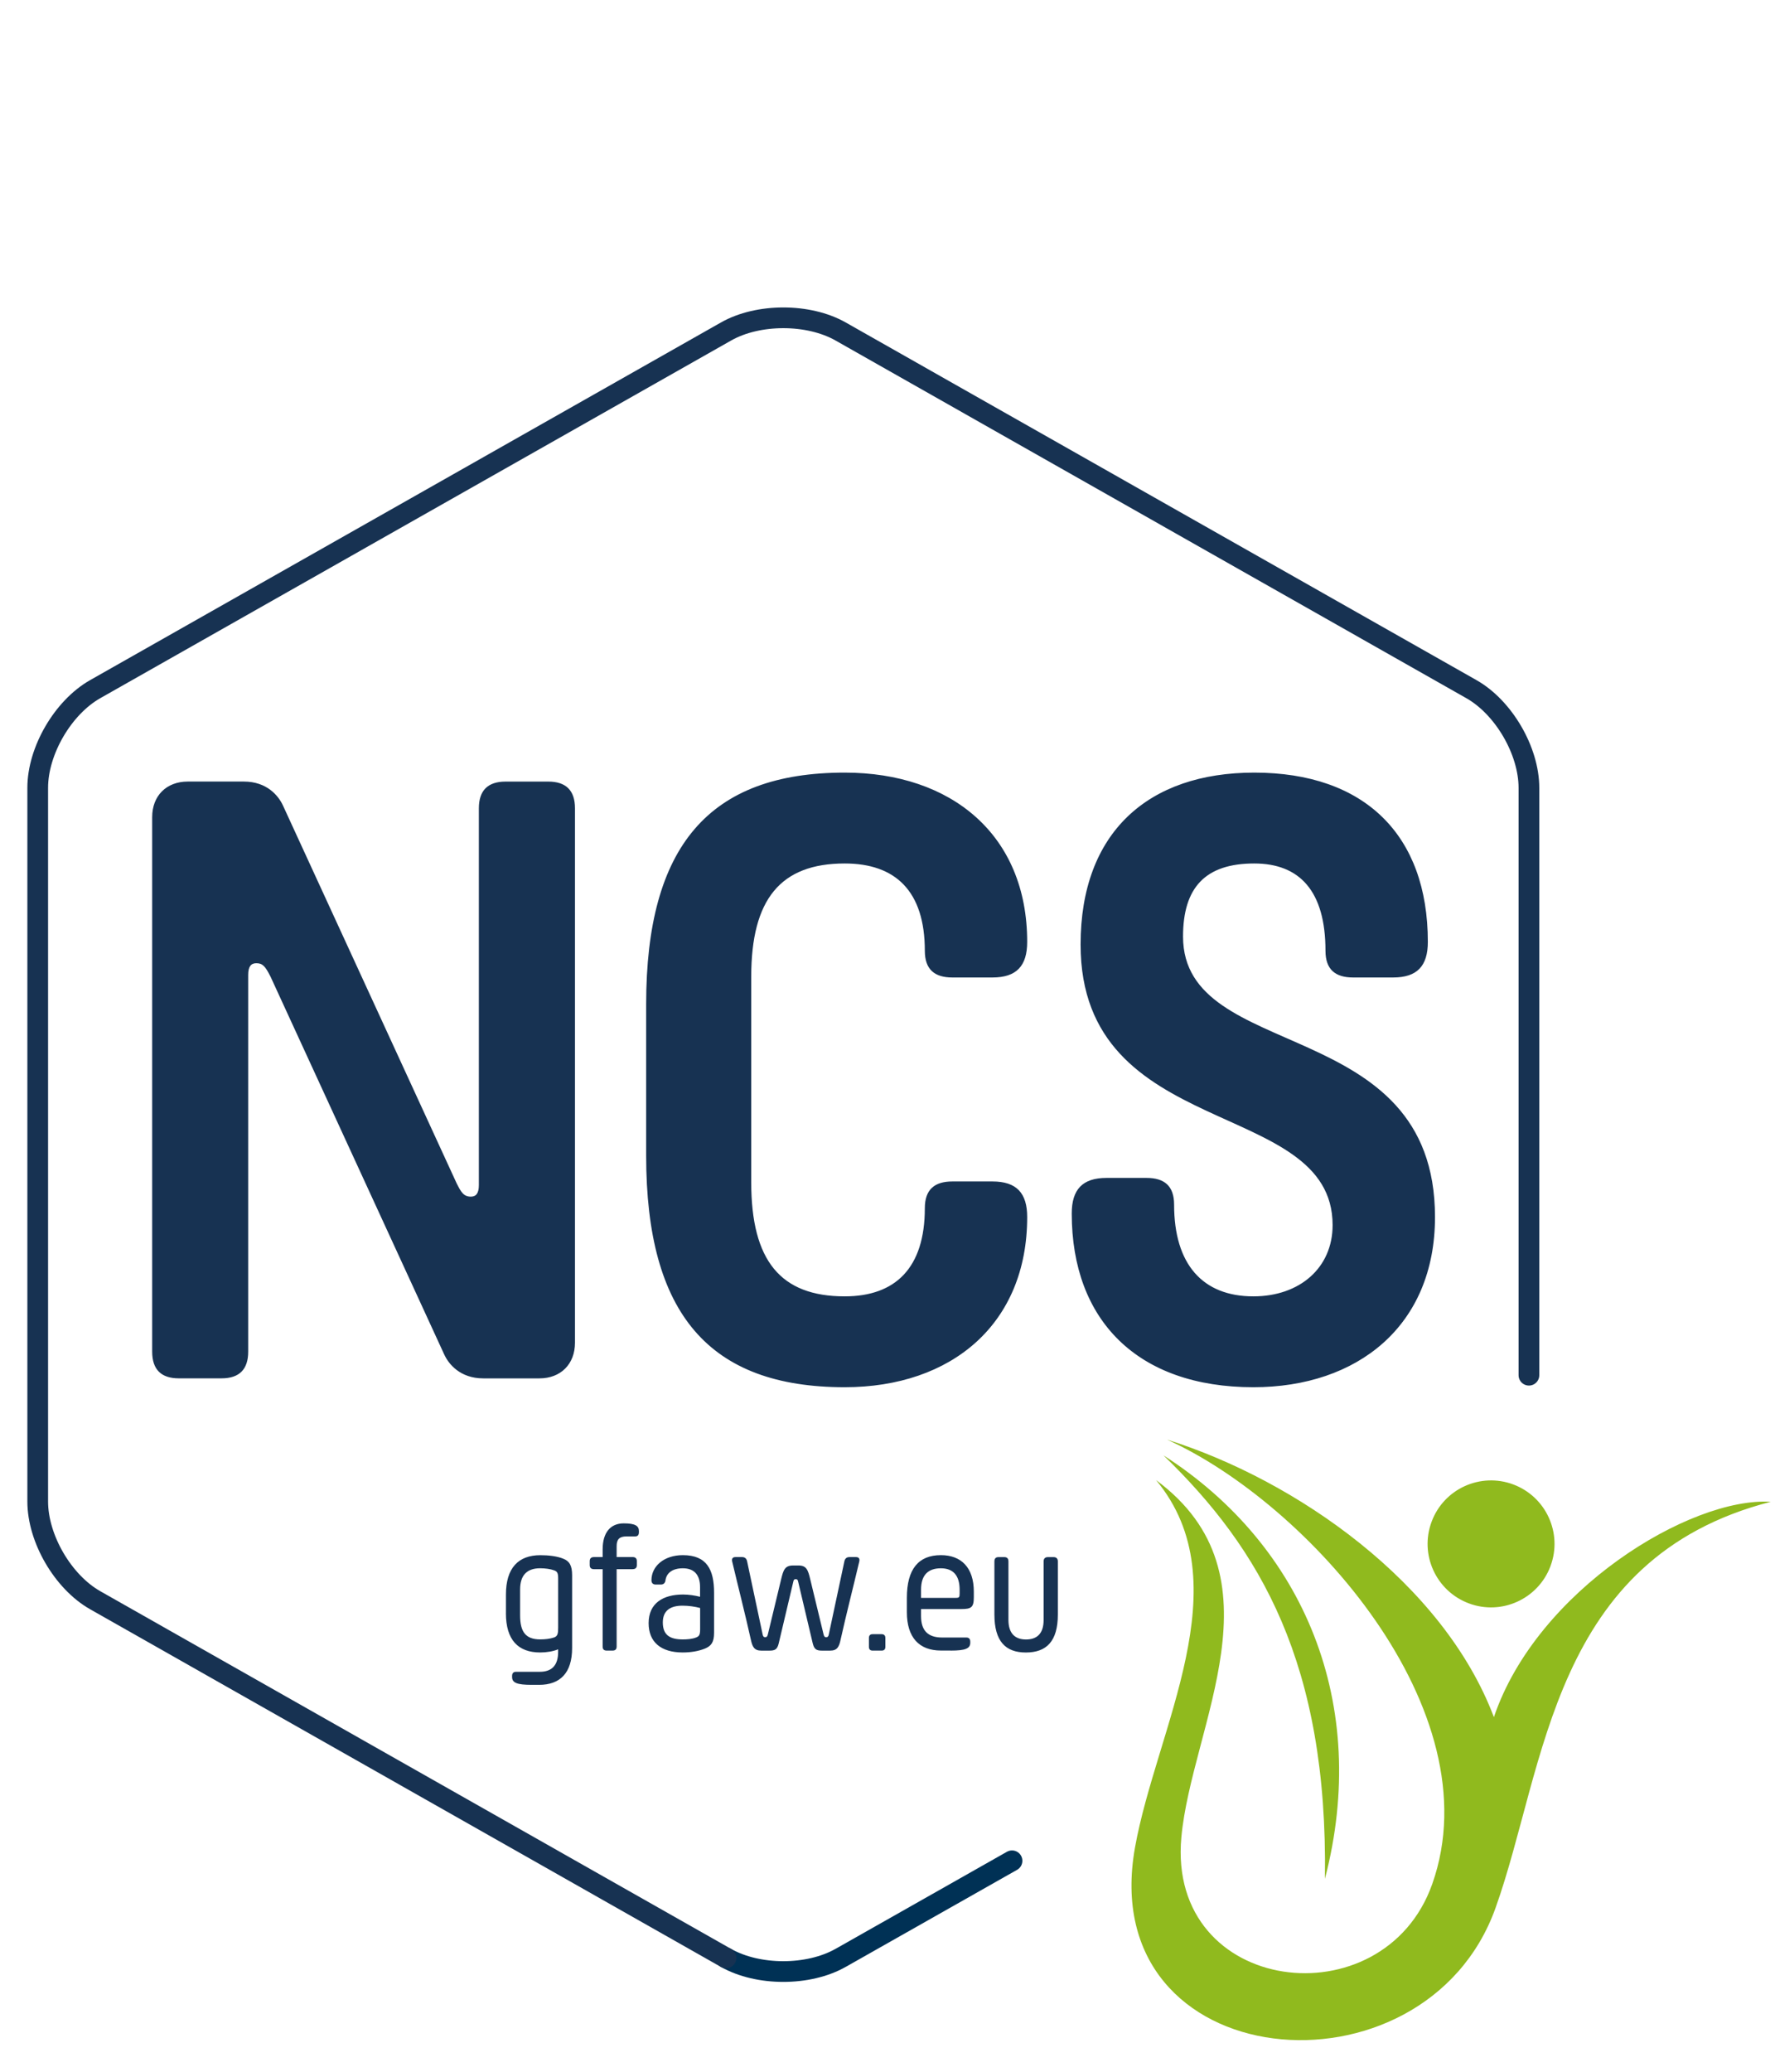 <svg xmlns="http://www.w3.org/2000/svg" id="a" width="60" height="70"><defs><style>.b{stroke:#003155;stroke-linecap:round;stroke-width:.7px;fill:none}.f{fill:#173252}</style></defs><path d="M42.368 46.871c3.52 0 6.139-2.075 6.139-5.749 0-6.89-8.517-5.175-8.517-9.478 0-1.655.752-2.469 2.407-2.469 1.535 0 2.408.933 2.408 2.95 0 .632.332.902.934.902h1.353c.813 0 1.173-.39 1.173-1.203 0-3.612-2.137-5.719-5.869-5.719-3.58 0-5.869 2.017-5.869 5.808 0 6.682 8.519 5.147 8.519 9.481 0 1.445-1.115 2.407-2.678 2.407-1.717 0-2.68-1.084-2.68-3.099 0-.633-.33-.903-.931-.903h-1.355c-.812 0-1.174.392-1.174 1.203 0 3.612 2.227 5.869 6.14 5.869m-13.814-3.07c-2.167 0-3.16-1.203-3.16-3.852v-6.952c0-2.617.993-3.822 3.16-3.822 1.715 0 2.708.933 2.708 2.95 0 .632.33.902.931.902h1.355c.813 0 1.174-.39 1.174-1.203 0-3.612-2.557-5.719-6.168-5.719-4.575 0-6.712 2.469-6.712 7.825v5.117c0 5.355 2.137 7.824 6.712 7.824 3.612 0 6.168-2.137 6.168-5.749 0-.812-.36-1.203-1.174-1.203h-1.355c-.602 0-.931.272-.931.903 0 2.017-.993 2.979-2.708 2.979m-22.511 2.77h1.445c.602 0 .902-.302.902-.903V32.937c0-.272.09-.392.272-.392.21 0 .3.092.482.452l5.869 12.761c.15.332.542.814 1.323.814h1.897c.722 0 1.203-.482 1.203-1.205V27.311c0-.602-.302-.903-.903-.903H17.09c-.602 0-.903.302-.903.903V40.04c0 .271-.09.392-.27.392-.242 0-.332-.15-.482-.452L9.567 27.221c-.152-.332-.542-.814-1.325-.814H6.347c-.724 0-1.203.482-1.203 1.203v18.058c0 .602.3.903.902.903" class="f"/><path d="M52.411 52.915c.415-1.11-.15-2.345-1.258-2.759-1.11-.415-2.347.148-2.76 1.258-.415 1.11.148 2.345 1.258 2.76 1.108.415 2.345-.149 2.76-1.258m7.448-2.174c-2.712-.171-7.908 2.982-9.361 7.276-1.708-4.522-6.668-8.002-11.052-9.378 4.755 2.146 11.047 9.148 8.967 15.019-1.644 4.644-8.967 3.76-8.48-1.578.344-3.776 3.529-8.834-.854-12.072 2.91 3.506.004 8.406-.713 12.413-1.387 7.767 9.791 8.755 12.189 2.038 1.711-4.789 1.883-11.81 9.304-13.719M39.33 49.174c3.261 3.15 5.563 7.038 5.456 14.308 1.533-5.89-.693-11.257-5.456-14.308" style="fill:#90ba1e"/><path d="M34.677 55.834c.697 0 1.081-.378 1.081-1.282v-1.796c0-.094-.051-.145-.145-.145h-.191c-.094 0-.145.051-.145.145v1.98c0 .45-.215.658-.595.658-.374 0-.594-.208-.594-.664v-1.974c0-.094-.044-.145-.14-.145h-.196c-.094 0-.138.051-.138.145v1.796c0 .905.378 1.282 1.061 1.282m-3.541-1.846v-.277c0-.482.228-.722.67-.722.413 0 .634.24.634.722v.132c0 .127-.019.145-.127.145h-1.177Zm1.001 1.782c.505 0 .663-.074.663-.265v-.037c0-.089-.044-.14-.132-.14h-.817c-.5 0-.715-.252-.715-.727v-.235h1.361c.34 0 .423-.056.423-.404v-.184c0-.809-.423-1.233-1.113-1.233-.758 0-1.15.473-1.15 1.441v.487c0 .854.416 1.295 1.15 1.295h.33Zm-2.638 0h.304c.083 0 .127-.042.127-.126v-.303c0-.081-.044-.126-.127-.126h-.304c-.081 0-.125.044-.125.126v.303c0 .083.044.126.125.126m-2.504-2.876h-.183c-.279 0-.33.151-.406.468l-.448 1.86c-.018.07-.037.095-.088.095-.05 0-.076-.025-.089-.095l-.524-2.467c-.019-.094-.076-.145-.171-.145h-.222c-.094 0-.132.051-.113.145.208.88.436 1.764.632 2.645.051.24.114.371.355.371h.271c.191 0 .267-.042.316-.245l.492-2.081c.013-.069.032-.088.083-.088s.069.019.083.088l.492 2.081c.051.203.127.245.316.245h.271c.242 0 .304-.131.355-.371.196-.88.424-1.764.632-2.645.019-.094-.018-.145-.113-.145h-.221c-.095 0-.151.051-.171.145l-.526 2.467c-.013.07-.037.095-.089.095s-.069-.025-.088-.095l-.45-1.86c-.076-.316-.126-.468-.397-.468m-3.921 1.358c.215 0 .418.032.595.078v.727c0 .183-.037.234-.14.271-.127.051-.296.064-.443.064-.438 0-.678-.145-.678-.575 0-.418.279-.565.665-.565m-.577-.845c.032-.267.247-.418.589-.418.379 0 .582.215.582.639v.323c-.177-.044-.379-.076-.575-.076-.672 0-1.164.291-1.164.967 0 .639.416.991 1.152.991.271 0 .531-.042.752-.131.215-.09.309-.215.309-.538v-1.347c0-.773-.238-1.272-1.055-1.272-.639 0-1.062.374-1.062.847 0 .095.051.146.145.146h.171c.095 0 .14-.051.157-.132m-1.112-.388c.094 0 .145-.042.145-.138v-.132c0-.095-.051-.139-.145-.139h-.538v-.367c0-.233.095-.33.335-.33h.291c.095 0 .127-.056.127-.145v-.037c0-.171-.121-.259-.513-.259-.448 0-.713.309-.713.879v.26h-.291c-.095 0-.146.044-.146.139v.132c0 .095.051.138.146.138h.291v2.613c0 .094.044.138.139.138h.194c.095 0 .14-.044.14-.138v-2.613h.538Zm-3.801.685c0-.475.228-.715.678-.715.169 0 .353.025.468.069.108.037.14.09.14.273v1.662c0 .196-.013.291-.14.335-.132.044-.291.064-.468.064-.494 0-.678-.259-.678-.81v-.879Zm-.48.803c0 .905.416 1.327 1.158 1.327.22 0 .436-.037.607-.106v.088c0 .45-.21.671-.619.671h-.805c-.088 0-.132.051-.132.139v.037c0 .191.157.265.664.265h.247c.715 0 1.118-.404 1.118-1.244v-2.46c0-.323-.088-.475-.296-.557-.215-.089-.512-.12-.778-.12-.741 0-1.163.429-1.163 1.328v.632Z" class="f"/><path d="m28.416 66.152 5.793-3.28M24.539 66.152c1.087.616 2.79.616 3.876 0" class="b"/><path d="M51.682 46.465V26.619c0-1.251-.854-2.716-1.943-3.333L28.417 11.201c-1.087-.617-2.79-.617-3.876 0L3.218 23.285c-1.089.617-1.943 2.082-1.943 3.333v24.115c0 1.253.854 2.717 1.943 3.335h0L24.54 66.153" style="stroke:#173252;fill:none;stroke-linecap:round;stroke-width:.7px"/><path d="M0 0h60v70H0z" style="fill:none"/></svg>